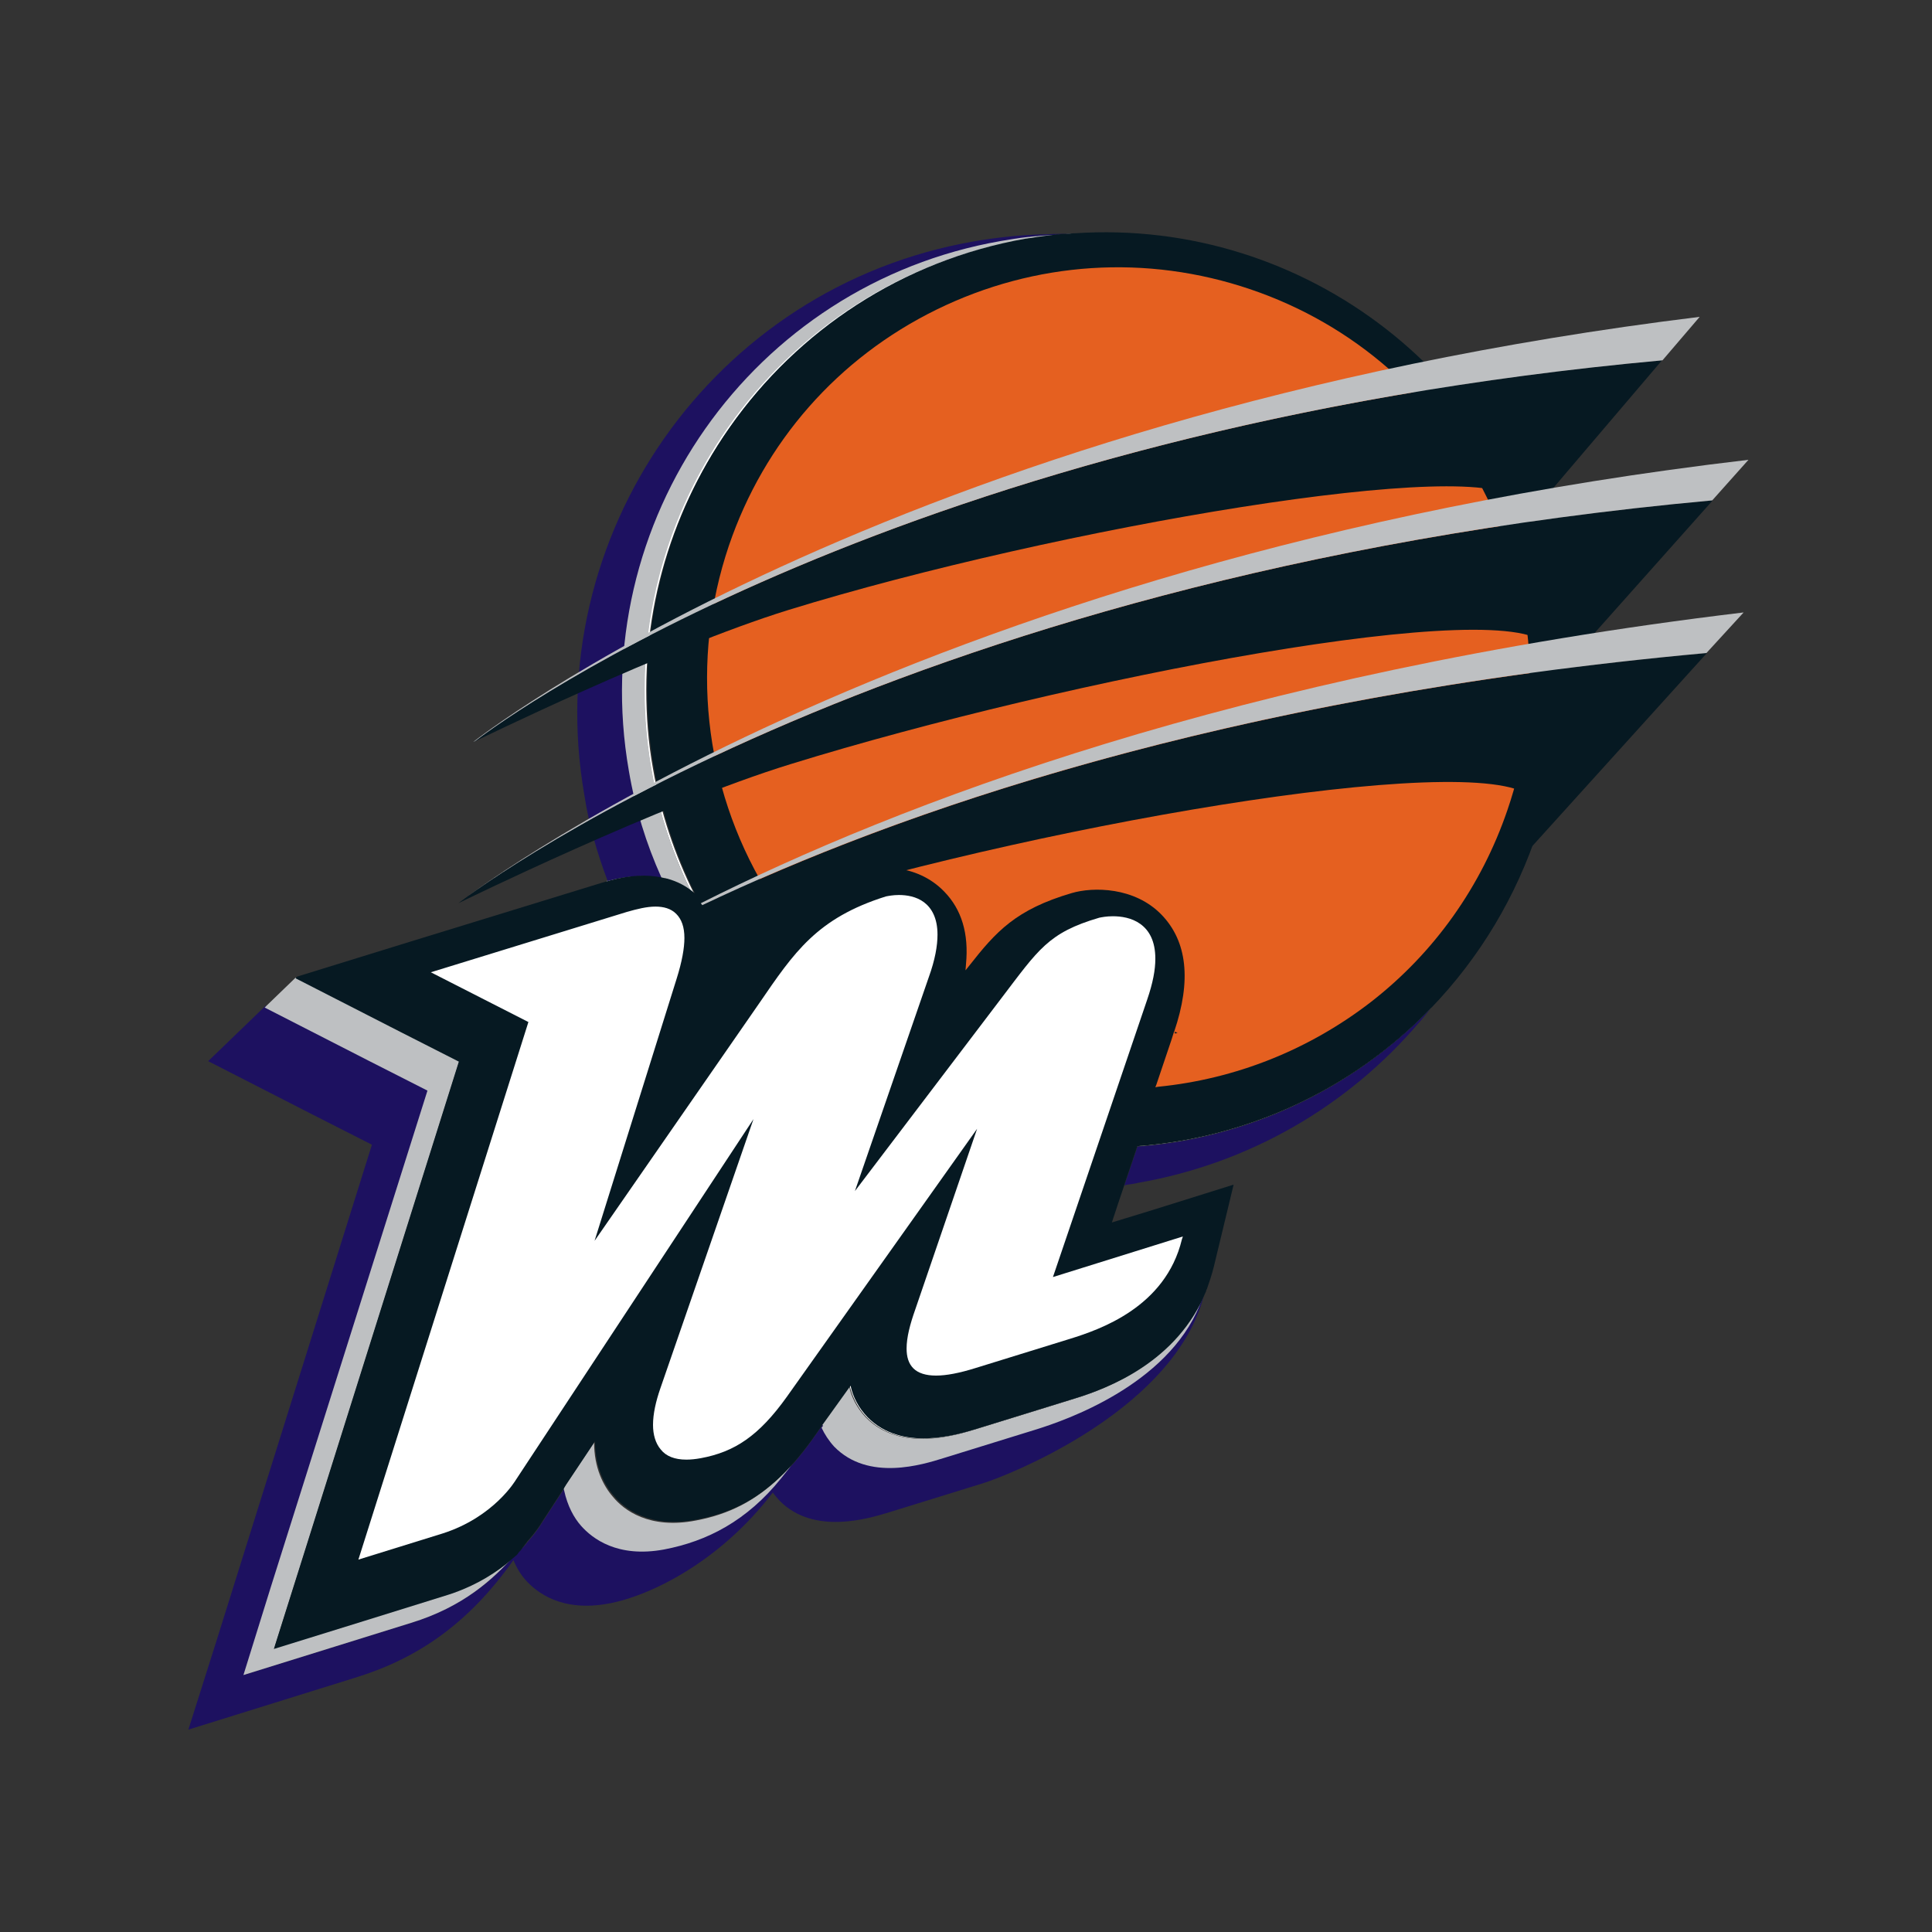 <svg xml:space="preserve" style="enable-background:new 0 0 400 400;" viewBox="0 0 400 400" y="0px" x="0px" xmlns:xlink="http://www.w3.org/1999/xlink" xmlns="http://www.w3.org/2000/svg" id="Layer_2_1_" version="1.1">
<rect x="0" y="0" width="400" height="400" fill="#333333" stroke="none"/>
<style type="text/css">
	.st0{fill:#FFFFFF;}
	.st1{fill:#1D1160;}
	.st2{fill:#BEC0C2;}
	.st3{fill:#061922;}
	.st4{fill:#E56020;}
</style>
<g>
	<path d="M221.3,289.4l-19.4,6c-2.3,0.7-6.5,2-11,2c-4,0-8.1-1-11.3-4.3c-1.8-1.9-2.9-4.1-3.4-6.3L176,286l-6.2,8.7
		c0.1,0.1,0.1,0.3,0.2,0.4l0.3-0.4l5.6-7.8c0.6,2.3,1.6,4.5,3.5,6.5c7.1,7.3,18.4,3.7,22.7,2.4l19.4-6c5.3-1.6,19.9-6.2,26.9-20
		c0.3-0.6,0.6-1.3,0.9-2c-0.1,0-0.2,0-0.4,0C242.3,282.9,226.8,287.7,221.3,289.4z" class="st0"></path>
	<path d="M244.4,235.9l0.1,0.4L244.4,235.9c-3,0.5-6,0.9-9,1.1l-0.2,0l-0.1,0.2c-0.9,2.7-1.9,5.5-2.8,8.2
		c0.1,0,0.3,0,0.4-0.1v0c0.9-2.7,1.8-5.4,2.7-8c3-0.2,6-0.6,9-1.1c20.5-3.6,38.3-13.5,51.7-27.4c0.8-1,1.5-2,2.3-3
		C284.8,221.1,266.1,232.1,244.4,235.9z" class="st0"></path>
	<path d="M132.8,181.8c1.6,0,3.1,0.2,4.5,0.5c2.2,0.6,4.1,1.6,5.8,3.1l0.6-0.4c-4-8-6.9-16.6-8.5-25.8
		c-1-5.5-1.4-11-1.4-16.4c0-45,32.3-84.8,78.1-92.8c5.4-0.9,10.7-1.4,16-1.4c-1.6-0.1-3.3-0.1-4.9-0.1c-0.4,0-0.9,0-1.4-0.1
		c-0.4,0-0.9,0.1-1.3,0.1c-0.2,0-0.3,0-0.5,0c-2.4,0.2-4.8,0.5-7.2,0.9c-0.3,0-0.5,0.1-0.8,0.1c-51.5,9-86,58.1-77,109.7
		c1.6,9.3,4.6,17.9,8.5,25.9c-1.7-1.5-3.6-2.5-5.8-3.1c-0.2,0-0.3-0.1-0.5-0.1c-0.1,0-0.3-0.1-0.5-0.1c-3.1-0.7-6.8-0.5-10.9,0.6
		c0,0.1,0.1,0.2,0.1,0.3C128.4,182.2,130.7,181.8,132.8,181.8z" class="st0"></path>
	<g>
		<path d="M249.4,267.5c-0.1,0.1-0.1,0.2-0.2,0.4c-0.3,0.7-0.6,1.3-0.9,2c-0.6,1.5-1.4,3-2.2,4.4
			c-8.3,13.5-26.2,19.6-31.3,21.2l-19.4,6c-2.3,0.7-6.5,2-10.9,2c-4,0-8.1-1-11.3-4.3c-1.2-1.2-2-2.6-2.6-3.9
			c-0.1-0.1-0.1-0.3-0.2-0.4l-0.3,0.4l-0.2,0.3l-1.9,2.7c-1.3,1.8-2.5,3.3-3.8,4.8c-0.1,0.1-0.2,0.2-0.3,0.3
			c-0.8,0.9-1.5,1.7-2.3,2.4c-0.6,0.8-1.2,1.5-1.9,2.2c-6.6,7.3-14,10.9-22.1,12.4c-1.7,0.3-3.2,0.5-4.7,0.5
			c-6.6,0-10.4-3.1-12.2-5.2c-1.5-1.7-2.9-4.1-3.5-7.5c0-0.2-0.1-0.4-0.1-0.5l-0.3,0.5l-0.3,0.5l-4.3,6.6c-0.4,0.7-1.4,2.2-3,4
			c-0.1,0.1-0.2,0.2-0.3,0.4c-0.7,0.8-1.5,1.6-2.5,2.5c-0.6,0.7-1.2,1.4-1.9,2c-4.2,4.3-10.1,8.9-19.4,11.8l-16.7,5.2l-17.4,5.4
			l5.5-17.3l32.5-103.5l-12.5-6.4L55,208.2l-0.3,0.3l-0.3,0.3l-11.3,10.9l21.7,11.1l12.2,6.2L44.7,340.1l-5.7,18l18-5.6l16.7-5.2
			c12.6-3.9,23.2-11,32.6-24.3c0.7,1.7,1.6,3.1,2.5,4.1c2.3,2.6,7.5,6.7,17.2,4.9c8.7-1.6,23.1-8.7,34-23c0.4,0.6,0.9,1.1,1.4,1.7
			c7.1,7.2,18.4,3.7,22.7,2.4l19.4-6c5.7-1.8,34.9-13.5,44-33.9c0.7-1.6,1.3-3.2,1.7-4.9c0-0.1,0.1-0.2,0.1-0.3l0-0.2L249.4,267.5
			L249.4,267.5C249.4,267.5,249.4,267.5,249.4,267.5z M107.9,320.4c0,0.1-0.1,0.1-0.1,0.2C107.8,320.5,107.9,320.5,107.9,320.4z
			 M107.1,321.4c-0.1,0.1-0.1,0.2-0.2,0.3C106.9,321.6,107,321.5,107.1,321.4z" class="st1"></path>
		<path d="M244.5,236.3c-3,0.5-6,0.9-9,1.1c-0.9,2.6-1.8,5.4-2.7,8v0c0.1,0,0.3,0,0.4-0.1c0,0,0,0,0,0
			c0.8-0.1,1.6-0.2,2.4-0.4c23-4,43.4-15.8,58.3-33.3c0.8-0.9,1.6-1.9,2.3-2.8C282.8,222.7,265,232.7,244.5,236.3z" class="st1"></path>
		<path d="M125.7,182.1C125.6,182.1,125.6,182.1,125.7,182.1c0,0.1,0.1,0.2,0.1,0.3c0,0,0,0,0,0c0,0,0,0,0,0
			c4.1-1.1,7.7-1.3,10.9-0.6c0.2,0,0.3,0.1,0.5,0.1c0.2,0,0.3,0.1,0.5,0.1c-0.1-0.1-0.1-0.3-0.2-0.4c-3.1-6.9-5.4-14.3-6.8-22.1
			c-1-5.5-1.4-11-1.4-16.4c0-44.1,31.1-83.3,75.5-92.3c0.9-0.2,1.7-0.3,2.6-0.5c1.8-0.3,3.5-0.6,5.3-0.8c2.4-0.4,4.8-0.7,7.2-0.9
			c0.2,0,0.3,0,0.5,0c0.4,0,0.9-0.1,1.3-0.1c0.1,0,0.2,0,0.3,0c-1.8-0.1-3.5-0.1-5.3,0c-5,0.1-10.1,0.6-15.2,1.5
			c-53.8,9.4-89.9,60.9-80.5,114.7C121.9,170.6,123.6,176.5,125.7,182.1z" class="st1"></path>
	</g>
	<path d="M104.3,323.9c0.7-0.7,1.3-1.4,1.9-2c-3.3,3-8.1,6.2-14.6,8.2l-16.7,5.2l-18,5.6l5.7-18l32.5-103.2l-12.2-6.2
		l-21.7-11.1l-0.3,0.3l-5.8,5.6l-0.3,0.3l21.5,11l12.2,6.2L56,328.8l-5.6,18l18-5.6l16.7-5.2c10.8-3.3,17.1-9.1,21.4-14
		C105.8,322.7,105.1,323.3,104.3,323.9z" class="st2"></path>
	<path d="M249.4,267.5c-0.1,0.1-0.1,0.2-0.2,0.4c-0.3,0.7-0.6,1.3-0.9,2c-7,13.8-21.6,18.4-26.9,20l-19.4,6
		c-4.3,1.3-15.6,4.8-22.7-2.4c-1.9-2-3-4.2-3.5-6.5l-5.6,7.8c0,0.1,0.1,0.3,0.2,0.4l-0.3,0.4c0.6,1.3,1.5,2.7,2.6,3.9
		c7.1,7.3,18.4,3.7,22.6,2.4l19.4-6c5.7-1.8,26.9-9,33.7-25.7c0.2-0.6,0.5-1.2,0.7-1.8c0-0.1,0.1-0.2,0.1-0.3l0-0.2L249.4,267.5
		l0.2-0.6C249.6,267,249.5,267.2,249.4,267.5z" class="st2"></path>
	<path d="M161.5,305.8c-5.1,4.9-10.5,7.7-17.4,9c-9.7,1.9-15-2.2-17.2-4.9c-2-2.3-3.9-6-3.9-11.3l-6,9l-0.3,0.5
		c0,0.2,0.1,0.4,0.1,0.5c0.7,3.2,2,5.6,3.5,7.3c2.3,2.6,7.5,6.7,17.2,4.9c8.9-1.7,17.1-5.9,24.2-14.7c0.7-0.9,1.4-1.7,2.1-2.7
		C163,304.2,162.3,305,161.5,305.8z" class="st2"></path>
	<path d="M212.5,49.1c-1.8,0.2-3.5,0.5-5.3,0.8c-51.5,9-86,58.1-77,109.7c1.3,7.7,3.6,15.1,6.7,22
		c0.1,0.1,0.1,0.3,0.2,0.4c0.2,0,0.3,0.1,0.5,0.1c2.2,0.6,4.1,1.6,5.8,3.1c-4-8-6.9-16.7-8.5-25.9c-9-51.5,25.4-100.6,77-109.7
		c0.3,0,0.5-0.1,0.8-0.1c2.4-0.4,4.8-0.7,7.2-0.9c0.2,0,0.3,0,0.5,0C217.6,48.6,215.1,48.8,212.5,49.1z" class="st2"></path>
	<path d="M296.2,208.8c-13.4,13.9-31.2,23.8-51.7,27.4c-3,0.5-6,0.9-9,1.1c-0.9,2.6-1.8,5.4-2.7,8v0
		c-0.9,2.7-1.8,5.3-2.6,7.8l8.5-2.6l16.6-5.2l0,0l0.1,0l-4.1,17c-0.4,1.6-0.9,3.1-1.4,4.5c-0.1,0.2-0.2,0.4-0.2,0.6
		c-0.1,0.1-0.1,0.2-0.2,0.4c-0.3,0.7-0.6,1.3-0.9,2c-7,13.8-21.6,18.4-26.9,20l-19.4,6c-4.3,1.3-15.6,4.8-22.7-2.4
		c-1.9-2-3-4.2-3.5-6.5l-5.6,7.8l-0.3,0.4l-0.2,0.3l-1.9,2.7c-1.3,1.8-2.5,3.3-3.8,4.8c-0.1,0.1-0.2,0.2-0.3,0.3
		c-0.8,0.9-1.5,1.7-2.3,2.4c-5.1,4.9-10.5,7.7-17.4,9c-9.7,1.9-15-2.2-17.2-4.9c-2-2.3-3.9-6-3.9-11.3l-6,9l-0.3,0.5l-0.3,0.5
		l-4.3,6.6c-0.4,0.7-1.4,2.2-3,4c-0.1,0.1-0.2,0.2-0.3,0.4l0,0c-0.3,0.3-0.5,0.7-0.8,1c0,0.1-0.1,0.1-0.1,0.2
		c-0.2,0.3-0.5,0.6-0.7,0.8c-0.1,0.1-0.1,0.2-0.2,0.3c-0.1,0.1-0.2,0.3-0.4,0.4c-0.7,0.6-1.4,1.2-2.1,1.8c-3.2,2.5-7.3,4.9-12.6,6.5
		l-16.7,5.2l-18.7,5.8l5.9-18.7l32.4-102.9l-12-6.1l-21.7-11.1l-0.1-0.1l0.3-0.3l23.3-7.2l39.7-12.2c0.6-0.2,1.1-0.3,1.7-0.5l0,0
		c4.1-1.1,7.7-1.3,10.9-0.6c0.2,0,0.3,0.1,0.5,0.1c0.2,0,0.3,0.1,0.5,0.1c2.2,0.6,4.1,1.6,5.8,3.1c-4-8-6.9-16.7-8.5-25.9
		c-9-51.5,25.4-100.6,77-109.7c0.3,0,0.5-0.1,0.8-0.1c2.4-0.4,4.8-0.7,7.2-0.9c-2.5,0.1-5,0.3-7.5,0.6c0.1,0,0.1,0,0.2,0
		c2.6-0.3,5.2-0.5,7.8-0.6c0.4,0,0.9-0.1,1.3-0.1c0.1,0,0.2,0,0.3,0c47.7-3.2,91.1,30,99.5,78.2
		C326.9,157.6,316.5,187.8,296.2,208.8z" class="st3"></path>
	<path d="M312.1,167.7c-5.4,15.8-15.1,29.5-28.2,39.7c-12.8,9.9-28,16-44.1,17.6l-0.6,0.1l0.2-0.5l3.1-9.2l0.6-1.9
		l0.2,0.5l0.5-0.2l-0.7-0.2c3.6-10.6,2.7-18.7-2.6-24.2c-5.6-5.8-14.2-5.8-18.6-4.5c-11.6,3.4-15.7,8-21.2,15l-0.8,1l0.1-1.3
		c0.6-6.3-0.9-11.3-4.5-15c-5.8-6-14.2-5.4-17.9-4.2c-3.7,1.1-6.9,2.5-9.8,4c-2.4,1.3-8.3,1.4-9.3-0.3
		c-12.9-21.5-15.6-47.4-7.6-71.1c7.3-21.5,22.6-38.9,43-48.9c20.4-10,43.5-11.5,65-4.2c21.5,7.3,38.9,22.6,48.9,43
		C318,123.1,319.5,146.1,312.1,167.7z" class="st4"></path>
	<path d="M314.1,103.8c2.2,3.7,1.8,3.7,1.8,3.7l0.1,0.1l28.1-33c-164.4,15-246,79-246,79s39.6-19.4,65.1-27.3
		C218.3,109.3,308.3,93.9,314.1,103.8z" class="st3"></path>
	<path d="M320.6,134c2,3.5,2.2,5,2.2,5.3l31.8-35.7C181.1,119.4,94.9,187,94.9,187s41.8-20.5,68.8-28.8
		C220.6,140.6,313.8,122.5,320.6,134z" class="st3"></path>
	<path d="M317.8,165.9l-1.4,10.1l0.1,0l36.9-40.8h0C178.7,151.1,102,212.7,102,212.7s32.9-17.1,59.6-25.3
		C218.8,169.9,311,154.3,317.8,165.9z" class="st3"></path>
	<path d="M344.2,74.6l7.7-9c-168.8,20.7-253.9,88-253.9,88s0.3-0.1,0.7-0.4C105.5,148,187.1,88.9,344.2,74.6z" class="st2"></path>
	<path d="M362,95.2C185.7,115.8,94.9,187,94.9,187s86.2-67.6,259.6-83.4L362,95.2z" class="st2"></path>
	<path d="M361,126.8c-104.6,12.5-175.4,39.8-215.9,60.2c0.1,0.1,0.2,0.3,0.3,0.4c39.7-18.9,107.7-43.1,207.9-52.2h0
		L361,126.8L361,126.8z" class="st2"></path>
	<path d="M109.4,211.6l-20.2-10.3l40.6-12.5c2.1-0.6,4.1-1.1,5.9-1.1l0,0c1.7,0,3.2,0.4,4.3,1.5l0,0
		c1.1,1.1,1.7,2.7,1.7,5l0,0c0,2.1-0.5,4.9-1.6,8.4l0,0l-17,54.3l34.1-49.2c7.2-10.5,11.9-17.6,26.2-22.1l0,0
		c0.5-0.1,1.5-0.3,2.7-0.3l0,0c1.6,0,3.6,0.3,5.2,1.5l0,0c1.6,1.2,2.8,3.3,2.8,6.7l0,0c0,2.3-0.5,5.2-1.8,8.8l0,0l-15.3,44.3
		l30.3-39.9c7.7-10.1,9.7-13.6,20.3-16.7l0,0c0.5-0.1,1.5-0.3,2.8-0.3l0,0c1.7,0,3.9,0.3,5.7,1.6l0,0c1.8,1.3,3.1,3.5,3.1,7.2l0,0
		c0,2.3-0.5,5-1.7,8.5l0,0l-19.5,57.4l26.9-8.4l-0.2,0.6c-3.4,14.1-17.1,18.7-23.2,20.6l0,0l-19.4,6c-3.5,1.1-6.2,1.6-8.3,1.6l0,0
		c-2.1,0-3.7-0.5-4.7-1.5l0,0c-1-1-1.4-2.4-1.4-4.1l0,0c0-2.3,0.7-5,1.8-8.1l0,0l12.8-37.4l-39.4,55.5c-5.8,8.1-10.8,11.4-17.8,12.7
		l0,0c-1.1,0.2-2.1,0.3-3,0.3l0,0c-2.4,0-4.2-0.7-5.3-2.1l0,0c-1.1-1.3-1.6-3.1-1.6-5.1l0,0c0-2.3,0.6-4.9,1.5-7.5l0,0l19.3-55.8
		l-49.2,74.7c0,0-4.5,7.7-15.2,11.1l0,0l-17.4,5.4L109.4,211.6L109.4,211.6z M217.6,265.3l-0.3-0.1L217.6,265.3L217.6,265.3z" class="st0"></path>
</g>
</svg>
